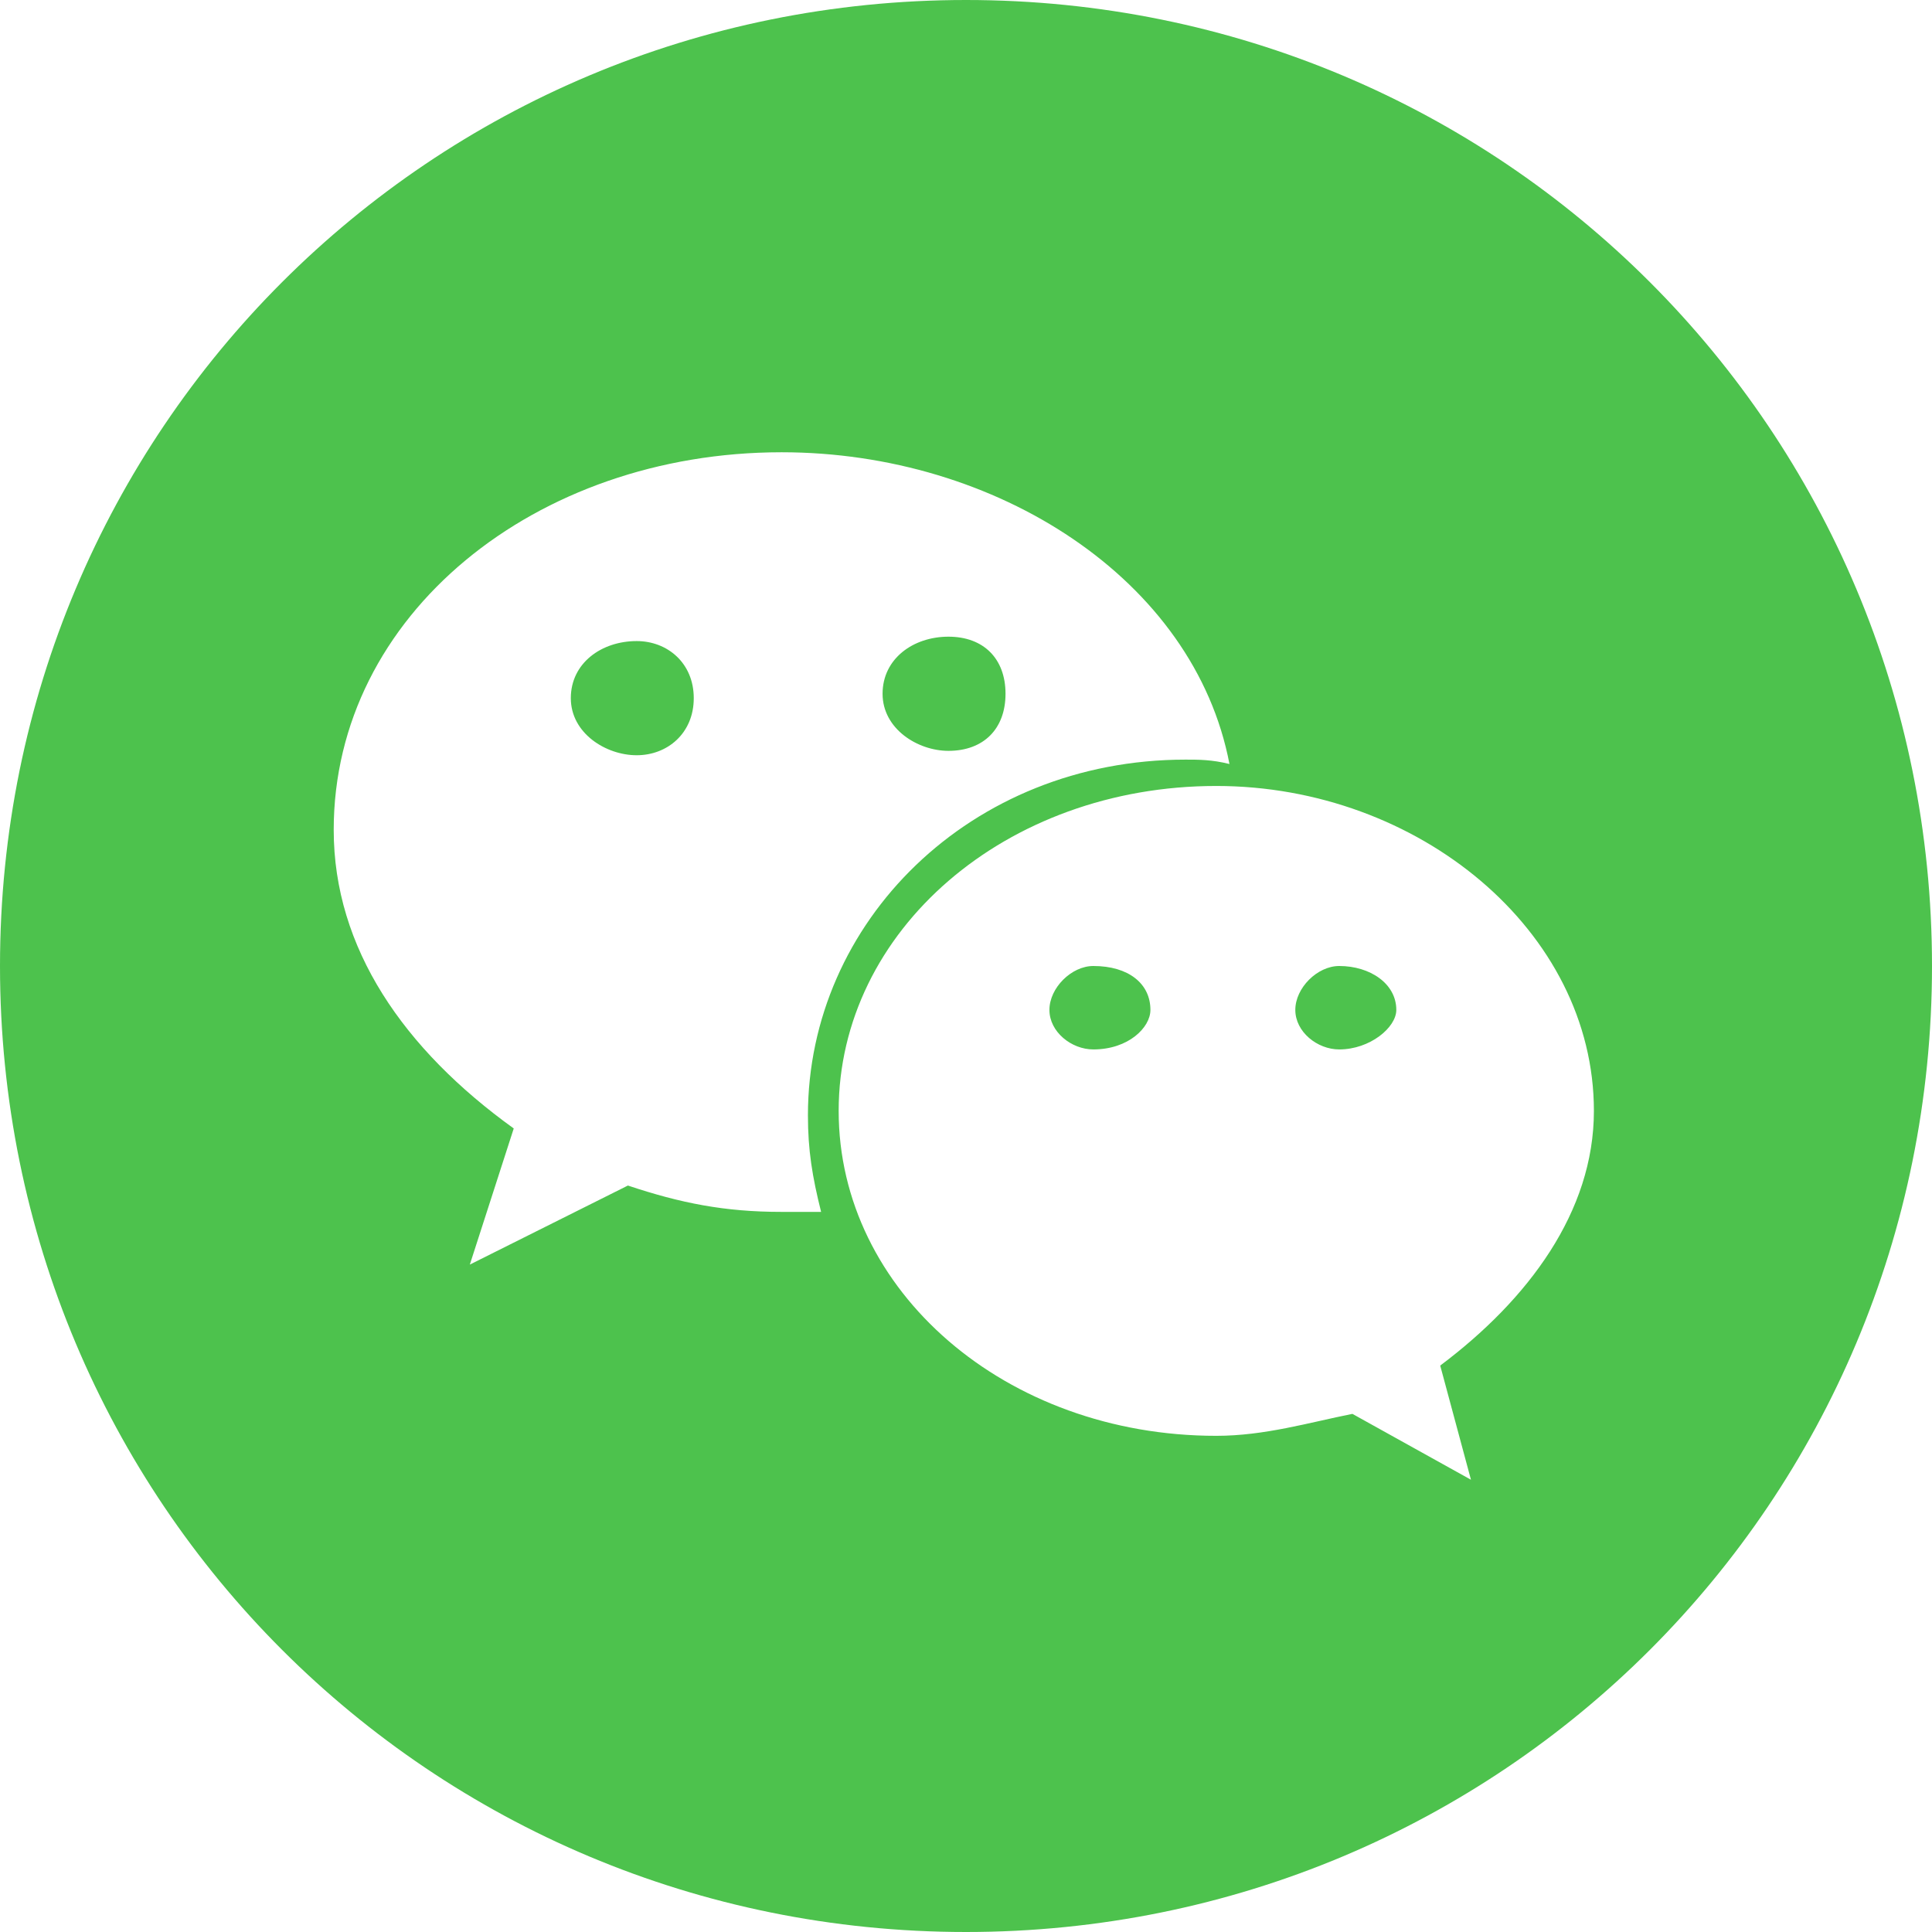 <?xml version="1.0" standalone="no"?><!DOCTYPE svg PUBLIC "-//W3C//DTD SVG 1.1//EN" "http://www.w3.org/Graphics/SVG/1.1/DTD/svg11.dtd"><svg class="icon" width="200px" height="200.00px" viewBox="0 0 1024 1024" version="1.1" xmlns="http://www.w3.org/2000/svg"><path d="M579.491 512c-11.636 0-23.273 11.636-23.273 23.273s11.636 20.945 23.273 20.945c18.618 0 30.255-11.636 30.255-20.945 0-13.964-11.636-23.273-30.255-23.273z m-76.8-114.036c18.618 0 30.255-11.636 30.255-30.255s-11.636-30.255-30.255-30.255-34.909 11.636-34.909 30.255 18.618 30.255 34.909 30.255zM512 0C228.073 0 0 228.073 0 512s228.073 512 512 512 512-228.073 512-512S795.927 0 512 0z m-97.745 642.327c-30.255 0-53.527-4.655-81.455-13.964l-83.782 41.891 23.273-72.145c-58.182-41.891-95.418-95.418-95.418-158.255 0-114.036 107.055-200.145 237.382-200.145 114.036 0 218.764 67.491 237.382 165.236-9.309-2.327-16.291-2.327-23.273-2.327-114.036 0-200.145 86.109-200.145 188.509 0 18.618 2.327 32.582 6.982 51.2h-20.945z m349.091 81.455l16.291 60.509-62.836-34.909c-23.273 4.655-46.545 11.636-72.145 11.636-111.709 0-200.145-76.8-200.145-172.218 0-95.418 88.436-172.218 200.145-172.218 107.055 0 200.145 76.8 200.145 172.218 0 53.527-34.909 100.073-81.455 134.982zM337.455 339.782c-18.618 0-34.909 11.636-34.909 30.255s18.618 30.255 34.909 30.255 30.255-11.636 30.255-30.255-13.964-30.255-30.255-30.255z m372.364 172.218c-11.636 0-23.273 11.636-23.273 23.273s11.636 20.945 23.273 20.945c16.291 0 30.255-11.636 30.255-20.945 0-13.964-13.964-23.273-30.255-23.273z" fill="#4DC24D" /></svg>